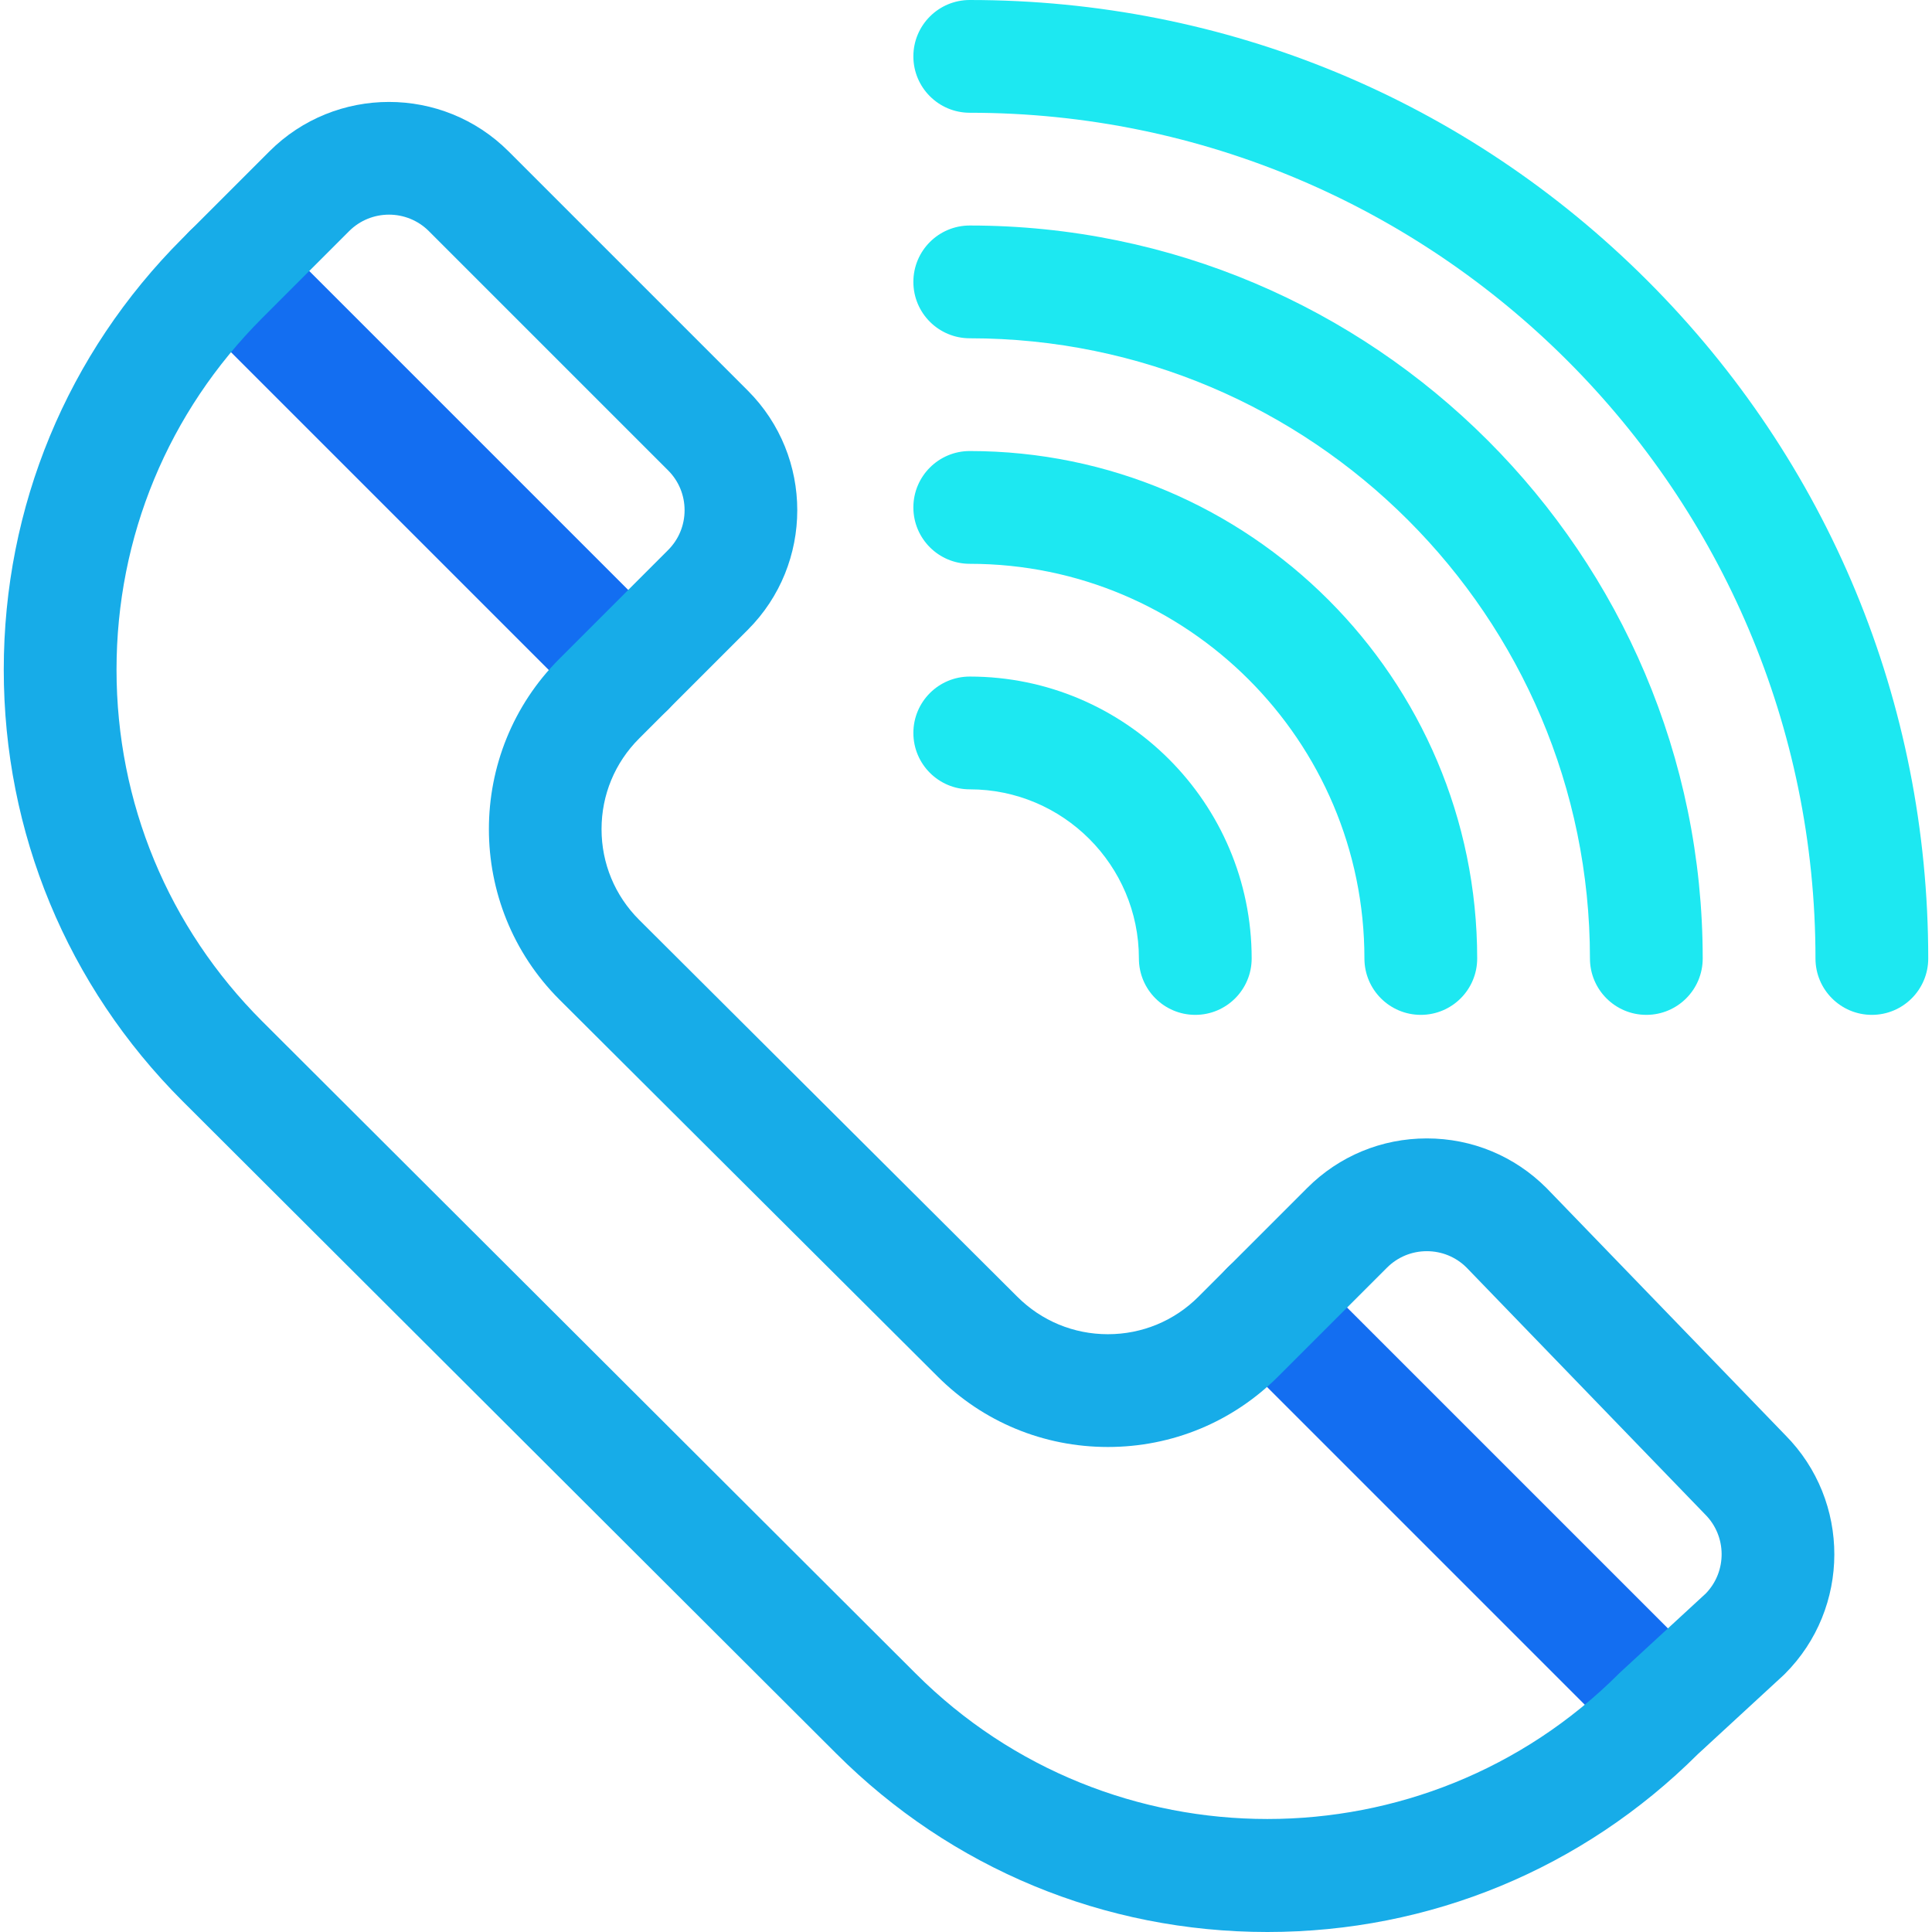 <?xml version="1.0" encoding="iso-8859-1"?>
<!-- Generator: Adobe Illustrator 19.0.0, SVG Export Plug-In . SVG Version: 6.00 Build 0)  -->
<svg version="1.1" id="Capa_1" xmlns="http://www.w3.org/2000/svg" xmlns:xlink="http://www.w3.org/1999/xlink" x="0px" y="0px"
	 viewBox="0 0 512 512" style="enable-background:new 0 0 512 512;" xml:space="preserve">
<g>
	<path style="fill:#136EF1;" d="M441.514,467.112c-3.824,0-7.647-1.458-10.565-4.377L325.295,357.082
		c-5.835-5.835-5.835-15.295,0-21.13c5.834-5.835,15.295-5.835,21.13,0l105.653,105.653c5.835,5.835,5.835,15.295,0,21.13
		C449.162,465.653,445.337,467.112,441.514,467.112z"/>
	<path style="fill:#136EF1;" d="M166.48,192.413c-3.824,0-7.648-1.458-10.565-4.377L50.261,82.383
		c-5.835-5.835-5.835-15.295,0-21.13c5.834-5.835,15.295-5.835,21.13,0l105.653,105.653c5.835,5.835,5.835,15.295,0,21.13
		C174.128,190.954,170.304,192.413,166.48,192.413z"/>
</g>
<path style="fill:#17ACE8;" d="M335.861,512c-43.176,0-83.768-16.813-114.298-47.344L48.35,291.779
	C17.809,261.239,0.996,220.647,0.996,177.472S17.809,93.704,48.34,63.174l23.051-23.052c17.478-17.477,45.915-17.476,63.392,0
	l63.392,63.392c17.478,17.477,17.478,45.915,0,63.392l-28.814,28.814c-6.414,6.414-9.946,14.942-9.946,24.012
	s3.532,17.598,9.946,24.012l100.209,99.872c0.006,0.006,0.012,0.012,0.018,0.018c6.414,6.414,14.942,9.946,24.012,9.946
	s17.598-3.532,24.011-9.946l28.815-28.814c8.466-8.466,19.723-13.129,31.696-13.129c11.973,0,23.229,4.663,31.696,13.13
	c0.06,0.06,0.12,0.121,0.178,0.181l63.116,65.305c17.375,17.486,17.341,45.847-0.102,63.29c-0.143,0.144-0.291,0.285-0.439,0.422
	l-22.635,20.859C419.432,495.266,378.931,512,335.861,512z M103.087,56.884c-3.827,0-7.652,1.455-10.566,4.369L69.471,84.305
	c-24.886,24.886-38.591,57.973-38.591,93.167s13.705,68.281,38.591,93.167l173.213,172.877
	c51.383,51.382,134.972,51.382,186.344,0.01c0.143-0.144,0.291-0.285,0.439-0.422l22.589-20.816
	c5.649-5.839,5.59-15.185-0.176-20.951c-0.061-0.06-0.12-0.121-0.178-0.181l-63.09-65.277c-2.813-2.775-6.534-4.302-10.49-4.302
	c-3.991,0-7.743,1.555-10.566,4.377l-28.814,28.814c-12.057,12.058-28.089,18.698-45.143,18.698
	c-17.044,0-33.069-6.634-45.125-18.681l-100.226-99.89c-24.91-24.91-24.91-65.411-0.018-90.303l28.814-28.814
	c2.822-2.822,4.376-6.574,4.376-10.566s-1.554-7.743-4.376-10.566l-63.392-63.392C110.74,58.34,106.913,56.884,103.087,56.884z"/>
<g>
	<path style="fill:#1DE8F1;" d="M496.062,268.949c-8.252,0-14.942-6.69-14.942-14.942c0-123.582-100.542-224.125-224.125-224.125
		c-8.252,0-14.942-6.69-14.942-14.942S248.744,0,256.996,0c67.848,0,131.635,26.421,179.61,74.397
		c47.977,47.976,74.397,111.762,74.397,179.61C511.004,262.26,504.314,268.949,496.062,268.949z"/>
	<path style="fill:#1DE8F1;" d="M436.296,268.949c-8.252,0-14.942-6.69-14.942-14.942c0-90.627-73.731-164.358-164.358-164.358
		c-8.252,0-14.942-6.69-14.942-14.942s6.69-14.942,14.942-14.942c107.105,0,194.241,87.137,194.241,194.241
		C451.237,262.26,444.547,268.949,436.296,268.949z"/>
	<path style="fill:#1DE8F1;" d="M376.529,268.949c-8.252,0-14.942-6.69-14.942-14.942c0-57.672-46.92-104.591-104.591-104.591
		c-8.252,0-14.942-6.69-14.942-14.942c0-8.252,6.69-14.942,14.942-14.942c74.149,0,134.475,60.325,134.475,134.475
		C391.471,262.26,384.781,268.949,376.529,268.949z"/>
	<path style="fill:#1DE8F1;" d="M316.763,268.949c-8.252,0-14.942-6.69-14.942-14.942c0-24.716-20.108-44.825-44.825-44.825
		c-8.252,0-14.942-6.69-14.942-14.942c0-8.252,6.69-14.942,14.942-14.942c41.194,0,74.708,33.514,74.708,74.708
		C331.704,262.26,325.014,268.949,316.763,268.949z"/>
</g>
<g>
</g>
<g>
</g>
<g>
</g>
<g>
</g>
<g>
</g>
<g>
</g>
<g>
</g>
<g>
</g>
<g>
</g>
<g>
</g>
<g>
</g>
<g>
</g>
<g>
</g>
<g>
</g>
<g>
</g>
</svg>
